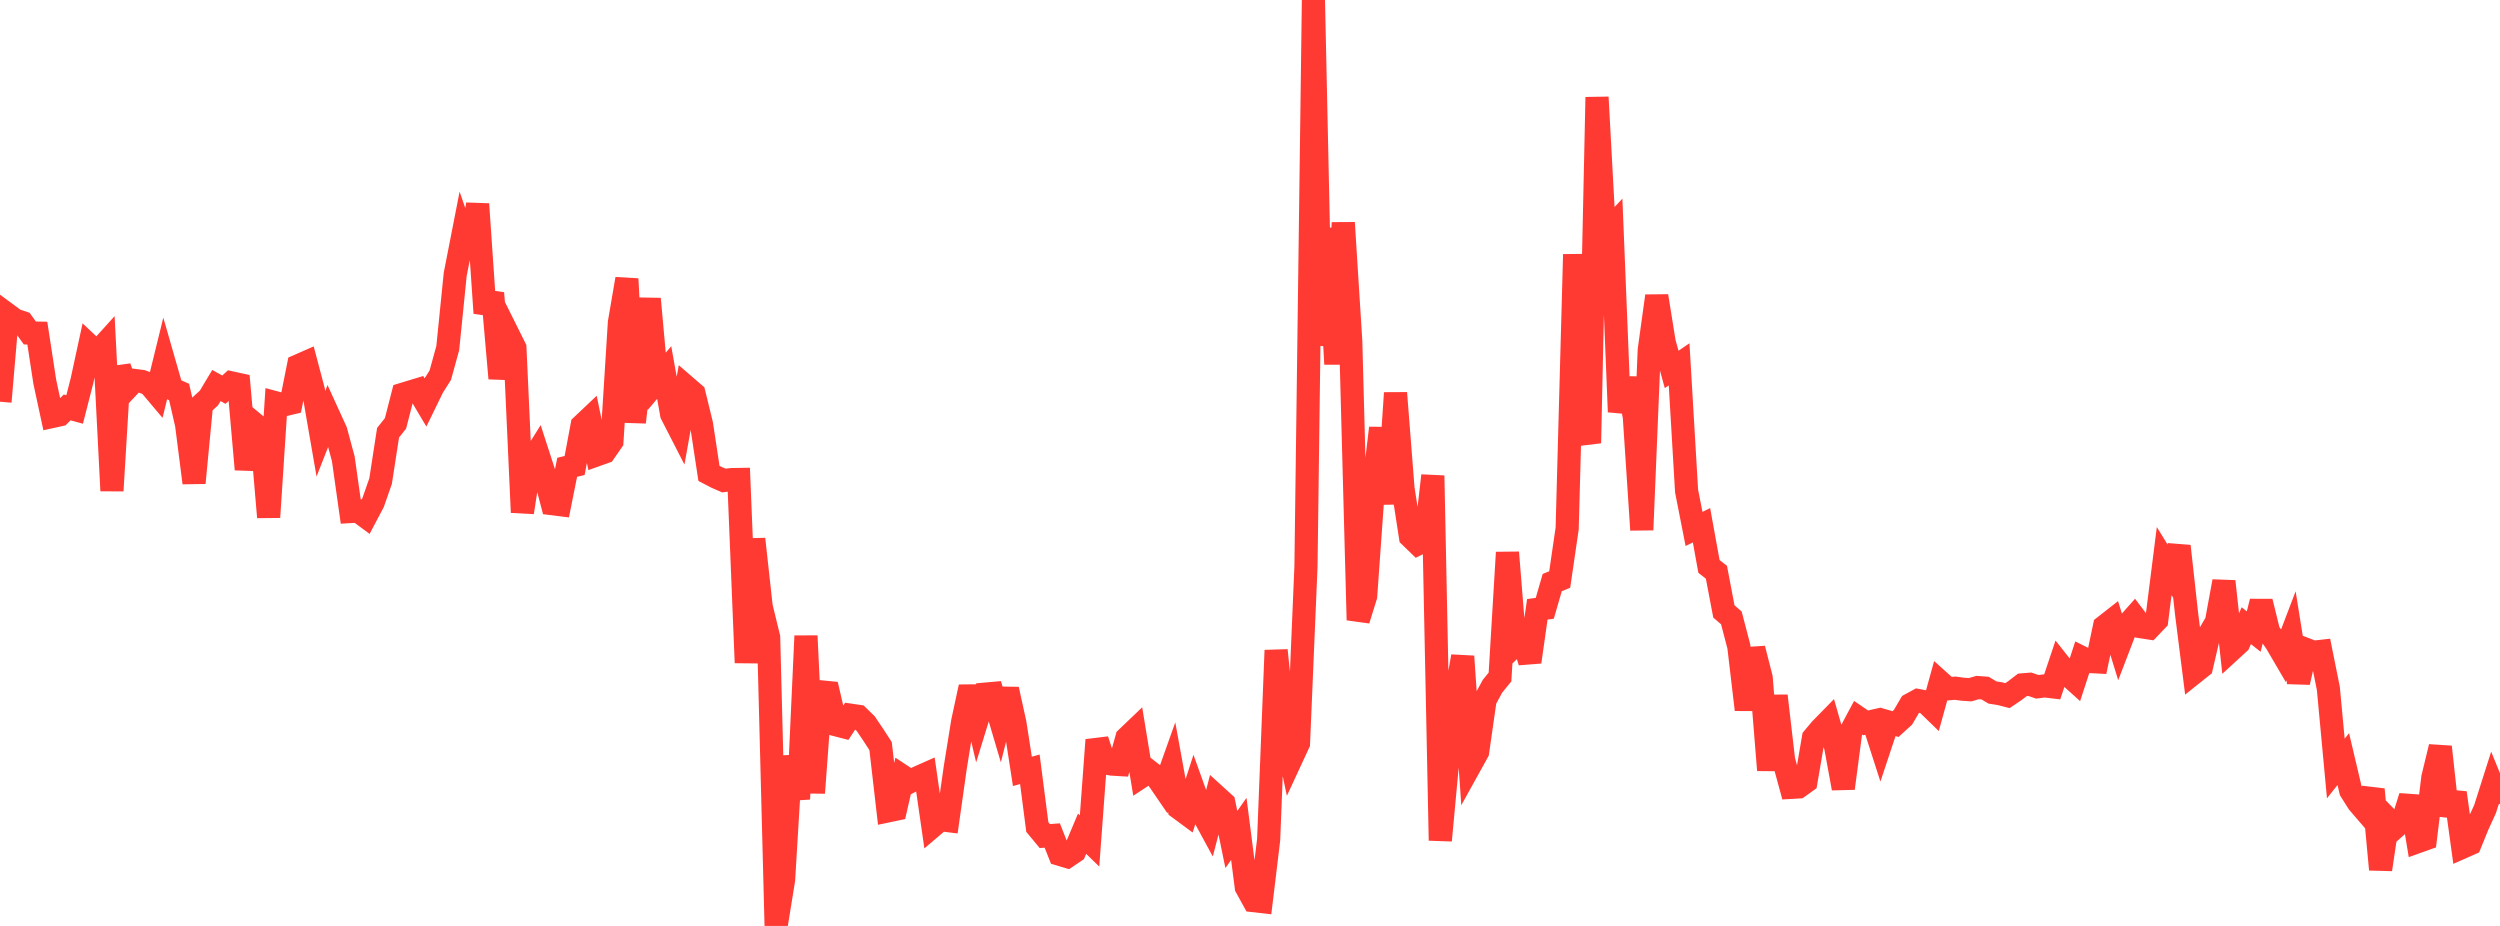 <?xml version="1.0" standalone="no"?>
<!DOCTYPE svg PUBLIC "-//W3C//DTD SVG 1.1//EN" "http://www.w3.org/Graphics/SVG/1.1/DTD/svg11.dtd">

<svg width="135" height="50" viewBox="0 0 135 50" preserveAspectRatio="none" 
  xmlns="http://www.w3.org/2000/svg"
  xmlns:xlink="http://www.w3.org/1999/xlink">


<polyline points="0.0, 21.692 0.403, 16.984 0.806, 17.281 1.209, 17.418 1.612, 17.982 2.015, 17.989 2.418, 20.614 2.821, 22.489 3.224, 22.401 3.627, 22.001 4.03, 22.111 4.433, 20.536 4.836, 18.673 5.239, 19.052 5.642, 18.607 6.045, 26.499 6.448, 19.829 6.851, 20.972 7.254, 20.544 7.657, 20.595 8.06, 20.745 8.463, 21.223 8.866, 19.582 9.269, 20.986 9.672, 21.168 10.075, 22.92 10.478, 26.075 10.881, 21.86 11.284, 21.491 11.687, 20.817 12.09, 21.042 12.493, 20.675 12.896, 20.763 13.299, 25.346 13.701, 22.856 14.104, 23.192 14.507, 27.929 14.91, 21.758 15.313, 21.866 15.716, 21.769 16.119, 19.748 16.522, 19.571 16.925, 21.095 17.328, 23.423 17.731, 22.395 18.134, 23.278 18.537, 24.77 18.94, 27.622 19.343, 27.598 19.746, 27.896 20.149, 27.134 20.552, 25.981 20.955, 23.369 21.358, 22.861 21.761, 21.289 22.164, 21.166 22.567, 21.044 22.97, 21.721 23.373, 20.895 23.776, 20.26 24.179, 18.796 24.582, 14.813 24.985, 12.753 25.388, 13.926 25.791, 11.019 26.194, 16.904 26.597, 15.831 27.0, 20.432 27.403, 17.984 27.806, 18.793 28.209, 27.669 28.612, 25.067 29.015, 24.423 29.418, 25.665 29.821, 27.199 30.224, 27.249 30.627, 25.234 31.03, 25.137 31.433, 22.977 31.836, 22.596 32.239, 24.556 32.642, 24.413 33.045, 23.831 33.448, 17.415 33.851, 15.061 34.254, 22.8 34.657, 19.33 35.06, 16.139 35.463, 20.594 35.866, 20.116 36.269, 22.37 36.672, 23.155 37.075, 20.91 37.478, 21.258 37.881, 22.91 38.284, 25.563 38.687, 25.773 39.09, 25.949 39.493, 25.899 39.896, 25.892 40.299, 35.788 40.701, 29.109 41.104, 32.764 41.507, 34.415 41.91, 50.0 42.313, 47.513 42.716, 40.834 43.119, 43.15 43.522, 34.339 43.925, 42.817 44.328, 37.36 44.731, 37.4 45.134, 39.134 45.537, 39.238 45.94, 38.622 46.343, 38.681 46.746, 39.073 47.149, 39.668 47.552, 40.29 47.955, 43.786 48.358, 43.701 48.761, 41.932 49.164, 42.198 49.567, 41.988 49.97, 41.809 50.373, 44.604 50.776, 44.261 51.179, 44.311 51.582, 41.462 51.985, 38.965 52.388, 37.093 52.791, 38.792 53.194, 37.484 53.597, 37.448 54.0, 38.809 54.403, 37.222 54.806, 39.057 55.209, 41.654 55.612, 41.541 56.015, 44.659 56.418, 45.147 56.821, 45.117 57.224, 46.132 57.627, 46.252 58.03, 45.979 58.433, 45.021 58.836, 45.413 59.239, 39.957 59.642, 41.191 60.045, 41.261 60.448, 41.285 60.851, 39.85 61.254, 39.465 61.657, 41.92 62.06, 41.655 62.463, 41.968 62.866, 42.556 63.269, 41.423 63.672, 43.639 64.075, 43.937 64.478, 42.693 64.881, 43.817 65.284, 44.56 65.687, 43.006 66.09, 43.373 66.493, 45.333 66.896, 44.76 67.299, 47.905 67.701, 48.635 68.104, 48.681 68.507, 45.34 68.91, 35.117 69.313, 39.083 69.716, 41.005 70.119, 40.135 70.522, 30.597 70.925, 0.0 71.328, 18.661 71.731, 12.327 72.134, 19.662 72.537, 12.028 72.94, 18.415 73.343, 33.483 73.746, 32.188 74.149, 26.526 74.552, 23.115 74.955, 27.204 75.358, 21.22 75.761, 26.37 76.164, 28.975 76.567, 29.365 76.97, 29.165 77.373, 25.685 77.776, 45.385 78.179, 41.048 78.582, 37.727 78.985, 35.444 79.388, 41.33 79.791, 40.603 80.194, 37.794 80.597, 37.053 81.0, 36.558 81.403, 29.833 81.806, 34.827 82.209, 34.436 82.612, 35.744 83.015, 32.904 83.418, 32.848 83.821, 31.458 84.224, 31.295 84.627, 28.538 85.03, 13.738 85.433, 22.438 85.836, 23.925 86.239, 5.249 86.642, 12.678 87.045, 12.246 87.448, 22.243 87.851, 20.443 88.254, 22.503 88.657, 28.614 89.06, 18.893 89.463, 15.985 89.866, 18.486 90.269, 19.949 90.672, 19.674 91.075, 26.514 91.478, 28.563 91.881, 28.364 92.284, 30.587 92.687, 30.902 93.09, 33.019 93.493, 33.365 93.896, 34.906 94.299, 38.322 94.701, 35.026 95.104, 36.605 95.507, 41.587 95.91, 37.575 96.313, 41.04 96.716, 42.518 97.119, 42.495 97.522, 42.206 97.925, 39.847 98.328, 39.367 98.731, 38.956 99.134, 40.368 99.537, 42.57 99.94, 39.514 100.343, 38.759 100.746, 39.035 101.149, 38.944 101.552, 40.196 101.955, 38.984 102.358, 39.1 102.761, 38.733 103.164, 38.047 103.567, 37.827 103.97, 37.903 104.373, 38.294 104.776, 36.836 105.179, 37.198 105.582, 37.162 105.985, 37.218 106.388, 37.244 106.791, 37.128 107.194, 37.157 107.597, 37.397 108.0, 37.46 108.403, 37.564 108.806, 37.292 109.209, 36.983 109.612, 36.95 110.015, 37.087 110.418, 37.038 110.821, 37.086 111.224, 35.882 111.627, 36.392 112.03, 36.754 112.433, 35.519 112.836, 35.721 113.239, 35.743 113.642, 33.828 114.045, 33.512 114.448, 34.82 114.851, 33.769 115.254, 33.316 115.657, 33.849 116.06, 33.911 116.463, 33.489 116.866, 30.299 117.269, 30.954 117.672, 29.492 118.075, 33.138 118.478, 36.326 118.881, 36.004 119.284, 34.278 119.687, 33.584 120.09, 31.394 120.493, 35.09 120.896, 34.72 121.299, 33.787 121.701, 34.105 122.104, 32.484 122.507, 34.121 122.91, 34.699 123.313, 35.388 123.716, 34.332 124.119, 36.846 124.522, 35.067 124.925, 35.221 125.328, 35.175 125.731, 37.175 126.134, 41.499 126.537, 40.99 126.94, 42.698 127.343, 43.337 127.746, 43.806 128.149, 42.63 128.552, 46.952 128.955, 44.245 129.358, 44.659 129.761, 44.3 130.164, 43.014 130.567, 45.445 130.97, 45.301 131.373, 41.995 131.776, 40.331 132.179, 44.026 132.582, 42.812 132.985, 45.741 133.388, 45.563 133.791, 44.571 134.194, 43.688 134.597, 42.42 135.0, 43.405" fill="none" stroke="#ff3a33" stroke-width="1.25"/>

</svg>